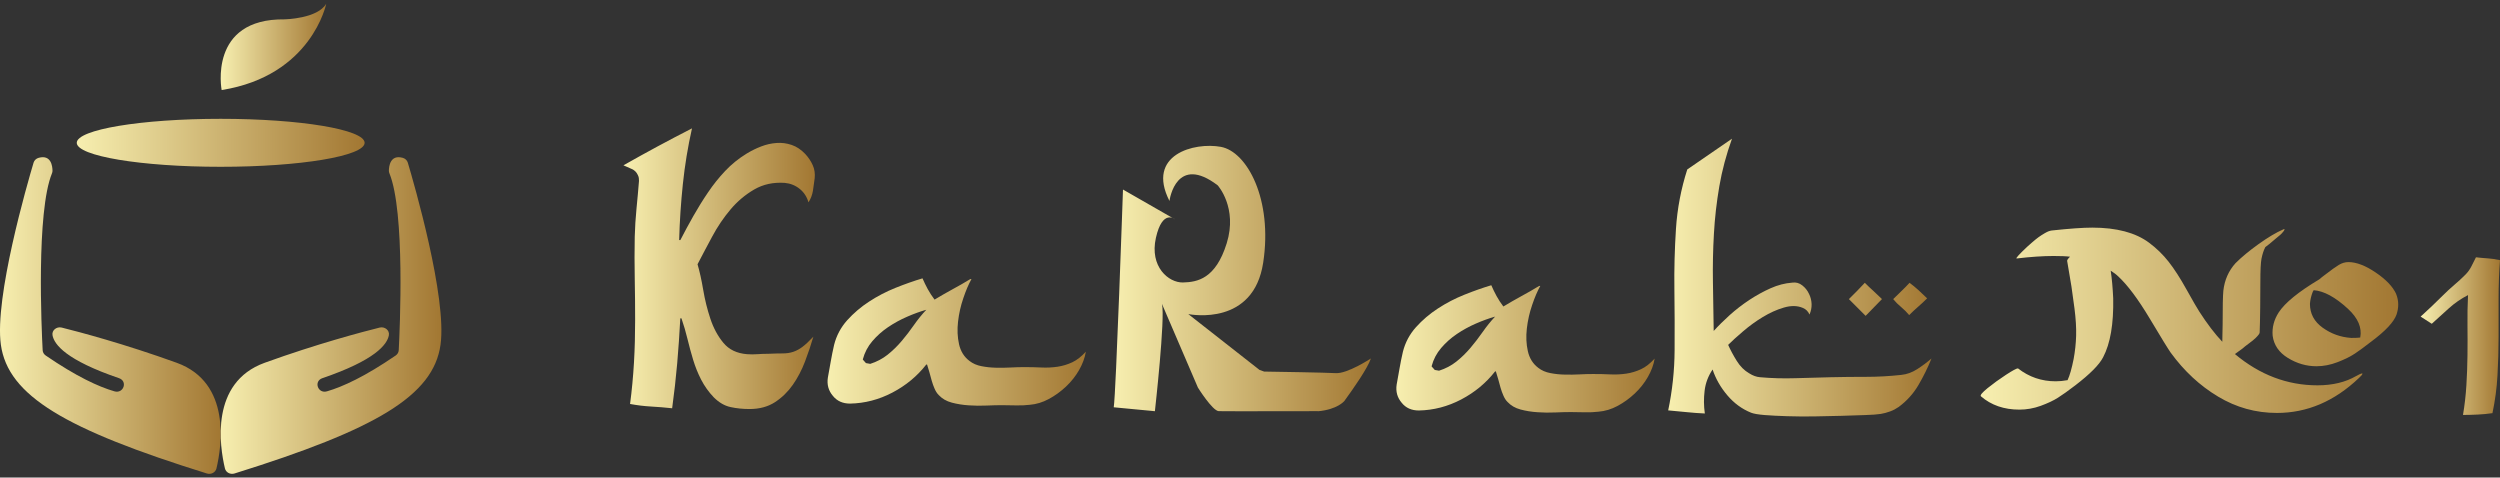 <?xml version="1.0" encoding="UTF-8"?> <svg xmlns="http://www.w3.org/2000/svg" width="267" height="51" viewBox="0 0 267 51" fill="none"><rect x="0" y="0" width="267" height="51" fill="#333333" stroke="none"/><path d="M4.131 16.855C3.868 16.926 3.662 17.122 3.587 17.369C2.924 19.594 -0.611 31.78 0.092 36.814C0.852 42.272 6.991 45.862 22.098 50.569C22.541 50.708 23.017 50.458 23.118 50.028C23.673 47.695 24.743 40.868 18.874 38.745C13.264 36.716 8.4 35.435 6.592 34.985C6.047 34.85 5.518 35.276 5.608 35.797C5.781 36.801 7.085 38.471 12.709 40.388C13.668 40.716 13.196 42.075 12.223 41.795C10.515 41.301 8.141 40.199 4.88 37.967C4.689 37.835 4.567 37.629 4.556 37.406C4.437 35.147 3.861 22.634 5.554 18.502C5.59 18.417 5.608 18.329 5.608 18.238C5.604 17.788 5.478 16.483 4.134 16.855H4.131Z" fill="url(#paint0_linear_458_69)"></path><path d="M43.01 16.855C43.273 16.926 43.478 17.122 43.554 17.369C44.217 19.594 47.751 31.78 47.049 36.814C46.288 42.272 40.149 45.862 25.042 50.569C24.599 50.708 24.123 50.458 24.023 50.028C23.468 47.695 22.398 40.868 28.267 38.745C33.876 36.716 38.74 35.435 40.549 34.985C41.093 34.85 41.623 35.276 41.533 35.797C41.36 36.801 40.055 38.471 34.431 40.388C33.473 40.716 33.945 42.075 34.918 41.795C36.625 41.301 39 40.199 42.26 37.967C42.451 37.835 42.574 37.629 42.585 37.406C42.703 35.147 43.28 22.634 41.587 18.502C41.551 18.417 41.533 18.329 41.533 18.238C41.536 17.788 41.662 16.483 43.006 16.855H43.01Z" fill="url(#paint1_linear_458_69)"></path><path d="M23.57 17.814C32.06 17.814 38.942 16.667 38.942 15.252C38.942 13.837 32.06 12.69 23.57 12.69C15.081 12.69 8.198 13.837 8.198 15.252C8.198 16.667 15.081 17.814 23.57 17.814Z" fill="url(#paint2_linear_458_69)"></path><path d="M23.672 9.616C23.672 9.616 22.206 1.961 30.411 2.067C30.411 2.067 33.926 1.996 34.843 0.393C34.843 0.393 33.305 8.082 23.675 9.616H23.672Z" fill="url(#paint3_linear_458_69)"></path><path d="M86.87 35.951C86.62 36.81 86.324 37.698 85.976 38.61C85.627 39.527 85.192 40.357 84.669 41.106C84.141 41.855 83.508 42.471 82.759 42.958C82.01 43.44 81.11 43.684 80.059 43.684C79.339 43.684 78.66 43.614 78.022 43.475C77.383 43.336 76.791 42.993 76.233 42.436C75.676 41.855 75.229 41.222 74.88 40.543C74.532 39.864 74.248 39.156 74.027 38.424C73.806 37.692 73.603 36.949 73.423 36.2C73.243 35.451 73.028 34.72 72.779 34H72.657C72.576 35.608 72.459 37.211 72.326 38.801C72.186 40.392 72.007 41.995 71.786 43.603C71.037 43.522 70.288 43.458 69.539 43.417C68.79 43.376 68.041 43.283 67.292 43.144C67.484 41.675 67.623 40.195 67.71 38.697C67.797 37.199 67.832 35.701 67.832 34.209C67.832 32.717 67.82 31.224 67.791 29.738C67.762 28.258 67.762 26.766 67.791 25.268C67.82 24.269 67.879 23.282 67.977 22.295C68.076 21.314 68.163 20.321 68.244 19.322C68.244 19.212 68.238 19.108 68.227 19.009C68.209 18.91 68.18 18.806 68.122 18.695C67.983 18.393 67.768 18.173 67.478 18.051C67.188 17.929 66.891 17.795 66.584 17.656C67.803 16.965 69.016 16.292 70.224 15.641C71.432 14.991 72.657 14.347 73.905 13.708C73.464 15.676 73.139 17.656 72.93 19.653C72.721 21.651 72.587 23.642 72.535 25.639H72.663C73.104 24.78 73.568 23.921 74.056 23.061C74.544 22.202 75.06 21.366 75.618 20.547C76.169 19.729 76.779 18.968 77.447 18.26C78.114 17.552 78.875 16.936 79.734 16.408C80.234 16.106 80.75 15.845 81.29 15.641C81.83 15.432 82.376 15.31 82.933 15.27C83.485 15.229 84.025 15.299 84.553 15.479C85.082 15.659 85.563 15.984 86.01 16.454C86.341 16.814 86.609 17.209 86.8 17.639C86.992 18.068 87.061 18.533 87.009 19.032C86.951 19.473 86.893 19.92 86.823 20.362C86.754 20.803 86.597 21.221 86.347 21.61C86.179 21.029 85.871 20.547 85.412 20.176C84.954 19.804 84.42 19.589 83.81 19.531C82.591 19.45 81.505 19.682 80.547 20.24C79.589 20.797 78.747 21.505 78.01 22.382C77.272 23.259 76.622 24.217 76.059 25.273C75.49 26.324 74.973 27.311 74.497 28.223C74.718 28.972 74.921 29.878 75.101 30.946C75.281 32.014 75.537 33.048 75.868 34.04C76.198 35.039 76.663 35.898 77.261 36.618C77.859 37.338 78.695 37.739 79.775 37.826C80.135 37.855 80.512 37.855 80.895 37.826C81.284 37.797 81.673 37.785 82.057 37.785C82.695 37.756 83.206 37.745 83.595 37.745C84.013 37.745 84.385 37.687 84.716 37.576C85.047 37.466 85.372 37.292 85.691 37.054C86.01 36.816 86.405 36.45 86.876 35.951H86.87Z" fill="url(#paint4_linear_458_69)"></path><path d="M115.969 37.565C115.859 38.227 115.615 38.877 115.244 39.528C114.872 40.178 114.408 40.758 113.85 41.287C113.293 41.809 112.689 42.251 112.021 42.611C111.354 42.971 110.674 43.174 109.984 43.232C109.513 43.29 109.02 43.307 108.509 43.296C107.998 43.278 107.504 43.273 107.034 43.273C106.564 43.273 106.006 43.284 105.374 43.313C104.735 43.342 104.096 43.336 103.463 43.29C102.825 43.249 102.221 43.151 101.652 43C101.083 42.849 100.619 42.582 100.259 42.193C100.09 42.03 99.945 41.809 99.823 41.531C99.701 41.258 99.597 40.968 99.51 40.666C99.422 40.364 99.341 40.062 99.26 39.754C99.179 39.452 99.091 39.173 99.01 38.93H98.929C97.959 40.172 96.752 41.171 95.312 41.925C93.872 42.68 92.362 43.075 90.783 43.104C90.005 43.104 89.396 42.831 88.954 42.28C88.484 41.728 88.304 41.084 88.414 40.34C88.525 39.737 88.629 39.15 88.728 38.587C88.827 38.024 88.943 37.438 89.082 36.834C89.332 35.841 89.796 34.97 90.475 34.209C91.155 33.455 91.939 32.781 92.827 32.206C93.715 31.626 94.656 31.138 95.654 30.737C96.653 30.337 97.611 30 98.523 29.727C98.691 30.11 98.877 30.499 99.086 30.883C99.295 31.266 99.539 31.637 99.811 31.997C100.45 31.614 101.083 31.248 101.722 30.9C102.36 30.558 102.993 30.192 103.632 29.803H103.754C103.446 30.354 103.156 31.034 102.883 31.846C102.604 32.659 102.418 33.489 102.32 34.343C102.221 35.196 102.256 36.004 102.424 36.758C102.593 37.513 102.964 38.117 103.545 38.552C103.905 38.831 104.334 39.017 104.834 39.11C105.333 39.208 105.844 39.261 106.372 39.272C106.901 39.284 107.423 39.278 107.951 39.249C108.48 39.22 108.962 39.208 109.409 39.208C110.018 39.208 110.622 39.22 111.214 39.249C111.807 39.278 112.387 39.249 112.939 39.168C113.49 39.086 114.019 38.924 114.518 38.692C115.017 38.459 115.499 38.076 115.975 37.554L115.969 37.565ZM98.923 33.083C98.255 33.275 97.57 33.524 96.868 33.832C96.159 34.14 95.492 34.505 94.853 34.935C94.215 35.365 93.657 35.864 93.169 36.433C92.682 37.002 92.345 37.647 92.153 38.367V38.407L92.484 38.779L92.943 38.86C93.634 38.639 94.255 38.314 94.795 37.885C95.335 37.455 95.834 36.967 96.293 36.427C96.752 35.887 97.187 35.318 97.605 34.72C98.023 34.122 98.465 33.577 98.935 33.077L98.923 33.083Z" fill="url(#paint5_linear_458_69)"></path><path d="M176.717 38.302C176.607 38.964 176.363 39.614 175.991 40.264C175.62 40.914 175.155 41.495 174.598 42.023C174.04 42.546 173.437 42.987 172.769 43.347C172.101 43.707 171.422 43.91 170.731 43.968C170.261 44.026 169.767 44.044 169.256 44.032C168.745 44.015 168.252 44.009 167.782 44.009C167.311 44.009 166.754 44.02 166.121 44.05C165.482 44.078 164.844 44.073 164.211 44.026C163.572 43.986 162.968 43.887 162.399 43.736C161.83 43.585 161.366 43.318 161.006 42.929C160.838 42.766 160.693 42.546 160.571 42.267C160.449 41.994 160.344 41.704 160.257 41.402C160.17 41.1 160.089 40.798 160.007 40.49C159.926 40.188 159.839 39.91 159.758 39.666H159.676C158.707 40.908 157.499 41.907 156.059 42.662C154.619 43.417 153.11 43.811 151.531 43.84C150.753 43.84 150.143 43.568 149.702 43.016C149.232 42.465 149.052 41.82 149.162 41.077C149.272 40.473 149.377 39.887 149.475 39.323C149.574 38.76 149.69 38.174 149.83 37.57C150.079 36.577 150.544 35.706 151.223 34.946C151.902 34.191 152.686 33.517 153.574 32.943C154.463 32.362 155.403 31.874 156.402 31.474C157.401 31.073 158.359 30.736 159.27 30.463C159.438 30.847 159.624 31.236 159.833 31.619C160.042 32.002 160.286 32.374 160.559 32.734C161.198 32.35 161.83 31.985 162.469 31.636C163.108 31.294 163.741 30.928 164.379 30.539H164.501C164.194 31.091 163.903 31.77 163.63 32.583C163.352 33.395 163.166 34.226 163.067 35.079C162.968 35.933 163.003 36.74 163.172 37.495C163.34 38.249 163.712 38.853 164.292 39.289C164.652 39.567 165.082 39.753 165.581 39.846C166.08 39.945 166.591 39.997 167.12 40.008C167.648 40.02 168.171 40.014 168.699 39.985C169.227 39.956 169.709 39.945 170.156 39.945C170.766 39.945 171.37 39.956 171.962 39.985C172.554 40.014 173.135 39.985 173.686 39.904C174.238 39.823 174.766 39.66 175.265 39.428C175.765 39.196 176.247 38.812 176.723 38.29L176.717 38.302ZM159.671 33.814C159.003 34.005 158.318 34.255 157.615 34.562C156.907 34.87 156.239 35.236 155.601 35.666C154.962 36.095 154.405 36.595 153.917 37.164C153.429 37.733 153.093 38.377 152.901 39.097V39.138L153.232 39.509L153.691 39.59C154.381 39.37 155.003 39.045 155.543 38.615C156.083 38.185 156.582 37.698 157.041 37.158C157.499 36.618 157.935 36.049 158.353 35.451C158.771 34.853 159.212 34.307 159.682 33.808L159.671 33.814Z" fill="url(#paint6_linear_458_69)"></path><path d="M206.275 38.308C205.886 39.277 205.422 40.218 204.882 41.135C204.342 42.053 203.64 42.825 202.78 43.463C202.502 43.655 202.2 43.818 201.863 43.94C201.532 44.061 201.195 44.154 200.864 44.207C200.504 44.265 199.947 44.305 199.204 44.328C198.455 44.358 197.607 44.387 196.667 44.41C195.726 44.439 194.745 44.456 193.735 44.474C192.724 44.485 191.766 44.48 190.866 44.45C189.966 44.421 189.165 44.381 188.474 44.328C187.783 44.27 187.296 44.189 187.023 44.079C186.053 43.69 185.206 43.074 184.486 42.227C183.766 41.379 183.237 40.462 182.906 39.463C182.436 40.154 182.152 40.909 182.053 41.727C181.954 42.546 181.96 43.353 182.076 44.16C181.438 44.131 180.787 44.085 180.12 44.015C179.452 43.945 178.802 43.882 178.163 43.829C178.604 41.722 178.836 39.585 178.848 37.408C178.86 35.231 178.854 33.065 178.825 30.899C178.796 28.739 178.854 26.585 178.993 24.437C179.133 22.289 179.533 20.176 180.201 18.097L184.979 14.811C184.37 16.5 183.917 18.19 183.626 19.885C183.336 21.575 183.139 23.276 183.046 24.977C182.947 26.684 182.912 28.391 182.941 30.11C182.97 31.828 182.999 33.576 183.023 35.347C183.522 34.795 184.097 34.226 184.747 33.64C185.397 33.059 186.088 32.525 186.825 32.037C187.557 31.555 188.312 31.137 189.09 30.789C189.868 30.441 190.64 30.243 191.418 30.185C191.807 30.127 192.161 30.226 192.48 30.476C192.8 30.725 193.044 31.033 193.206 31.393C193.375 31.724 193.462 32.084 193.479 32.473C193.491 32.862 193.415 33.233 193.253 33.593C193.113 33.262 192.881 33.024 192.544 32.885C191.964 32.635 191.29 32.624 190.53 32.844C189.769 33.065 189.014 33.407 188.265 33.86C187.516 34.313 186.808 34.83 186.146 35.399C185.478 35.968 184.956 36.444 184.567 36.833C184.817 37.39 185.119 37.954 185.484 38.54C185.844 39.121 186.286 39.568 186.814 39.87C187.203 40.119 187.592 40.258 187.975 40.288C189.223 40.398 190.483 40.433 191.761 40.392C193.032 40.351 194.298 40.317 195.546 40.288C196.794 40.258 198.043 40.247 199.285 40.247C200.528 40.247 201.822 40.177 203.065 40.038C203.645 39.98 204.214 39.777 204.772 39.417C205.329 39.057 205.823 38.685 206.27 38.296L206.275 38.308ZM200.992 31.944C200.684 32.252 200.394 32.548 200.121 32.839C199.842 33.129 199.552 33.425 199.25 33.733L197.462 31.944C197.77 31.642 198.06 31.346 198.333 31.073C198.612 30.795 198.884 30.505 199.163 30.203C199.471 30.51 199.773 30.801 200.08 31.073C200.388 31.352 200.69 31.642 200.998 31.944H200.992ZM205.817 31.863C205.509 32.171 205.196 32.467 204.859 32.757C204.522 33.047 204.209 33.344 203.901 33.651C203.651 33.349 203.367 33.065 203.047 32.798C202.728 32.537 202.444 32.252 202.194 31.944C202.496 31.642 202.798 31.346 203.088 31.073C203.378 30.795 203.663 30.505 203.941 30.203C204.272 30.452 204.592 30.713 204.899 30.992C205.201 31.271 205.509 31.561 205.817 31.863Z" fill="url(#paint7_linear_458_69)"></path><path d="M251.655 40.154C252.113 39.899 252.334 39.823 252.305 39.922C252.305 39.997 252.177 40.154 251.922 40.381C249.315 42.86 246.4 44.102 243.178 44.102C240.925 44.102 238.829 43.522 236.89 42.355C234.945 41.193 233.261 39.626 231.827 37.658C231.572 37.298 230.823 36.084 229.586 34.011C228.344 31.939 227.229 30.447 226.23 29.523C226.027 29.32 225.754 29.117 225.423 28.908C225.551 29.75 225.638 30.737 225.69 31.863C225.743 34.598 225.383 36.694 224.616 38.151C224.21 38.947 223.223 39.939 221.661 41.141C220.895 41.728 220.267 42.175 219.78 42.482C219.292 42.79 218.682 43.075 217.939 43.347C217.196 43.614 216.441 43.748 215.675 43.748C214.038 43.748 212.667 43.278 211.57 42.331C211.442 42.227 211.68 41.937 212.278 41.449C212.882 40.961 213.533 40.491 214.235 40.032C214.938 39.574 215.367 39.341 215.518 39.341C216.697 40.264 218.038 40.723 219.548 40.723C219.954 40.723 220.366 40.682 220.773 40.607H220.813C221.046 40.119 221.26 39.365 221.464 38.343C221.614 37.524 221.707 36.694 221.731 35.852C221.754 35.01 221.696 34.041 221.556 32.955C221.417 31.869 221.307 31.079 221.231 30.598C221.156 30.11 220.999 29.204 220.773 27.875C220.749 27.799 220.848 27.642 221.08 27.416C220.697 27.364 220.111 27.34 219.315 27.34C218.189 27.34 216.871 27.427 215.367 27.608C215.263 27.584 215.646 27.16 216.517 26.342C216.569 26.29 216.732 26.144 217.016 25.901C217.295 25.657 217.533 25.465 217.724 25.326C217.916 25.186 218.148 25.041 218.415 24.884C218.682 24.728 218.921 24.641 219.124 24.617C221.016 24.414 222.462 24.31 223.455 24.31C226.062 24.31 228.082 24.85 229.516 25.918C230.306 26.504 231.003 27.184 231.607 27.95C232.21 28.716 232.849 29.709 233.523 30.923C234.202 32.136 234.655 32.926 234.887 33.28C235.729 34.586 236.547 35.66 237.343 36.502C237.343 36.27 237.343 35.951 237.36 35.544C237.372 35.138 237.378 34.83 237.378 34.621C237.378 32.781 237.401 31.59 237.453 31.056C237.581 29.907 238.016 28.92 238.759 28.101C239.398 27.462 240.217 26.783 241.215 26.069C242.214 25.355 243.097 24.826 243.863 24.495C243.967 24.443 244.002 24.455 243.979 24.536C243.956 24.617 243.904 24.687 243.828 24.768C243.753 24.873 243.648 24.977 243.52 25.093C243.393 25.21 243.248 25.331 243.079 25.459C242.911 25.587 242.789 25.692 242.713 25.767C242.661 25.819 242.545 25.912 242.371 26.057C242.191 26.197 242.051 26.307 241.947 26.382C241.924 26.406 241.906 26.435 241.906 26.458C241.755 26.742 241.628 27.137 241.523 27.648C241.448 28.055 241.407 28.873 241.407 30.104C241.407 30.69 241.401 31.596 241.39 32.81C241.378 34.023 241.355 34.923 241.332 35.515C241.332 35.62 241.192 35.811 240.908 36.09C240.757 36.241 240.513 36.444 240.182 36.682C239.851 36.926 239.63 37.1 239.532 37.199C239.172 37.454 238.893 37.658 238.69 37.814C241.349 40.038 244.293 41.153 247.509 41.153C249.117 41.153 250.499 40.822 251.649 40.154H251.655ZM255.91 31.405C256.189 32.096 256.206 32.821 255.951 33.593C255.672 34.383 254.772 35.347 253.269 36.467C252.578 37.007 251.997 37.431 251.521 37.751C251.045 38.07 250.429 38.377 249.663 38.674C248.897 38.97 248.142 39.115 247.399 39.115C246.325 39.115 245.309 38.819 244.351 38.232C243.393 37.646 242.847 36.851 242.719 35.852C242.644 34.981 242.859 34.151 243.369 33.361C244.037 32.339 245.477 31.161 247.706 29.831C247.91 29.651 248.101 29.5 248.281 29.372C248.972 28.838 249.472 28.478 249.779 28.298C250.11 28.095 250.459 27.991 250.813 27.991C251.655 27.991 252.63 28.362 253.727 29.105C254.825 29.849 255.556 30.615 255.916 31.405H255.91ZM252.073 36.049C252.276 35.004 251.84 33.977 250.766 32.984C249.408 31.73 248.183 31.068 247.085 30.992C247.085 31.045 247.062 31.097 247.01 31.143C246.83 31.602 246.731 32.037 246.702 32.45C246.702 33.501 247.155 34.348 248.061 34.998C248.966 35.649 249.982 36.014 251.109 36.09C251.544 36.09 251.864 36.078 252.067 36.049H252.073Z" fill="url(#paint8_linear_458_69)"></path><path d="M263.046 44.334C263.226 43.26 263.348 42.191 263.412 41.129C263.476 40.066 263.516 38.998 263.528 37.924C263.54 36.85 263.54 35.782 263.528 34.719C263.516 33.657 263.534 32.588 263.586 31.514C262.843 31.898 262.169 32.362 261.554 32.913C260.939 33.465 260.329 34.022 259.714 34.58L258.523 33.813C259.313 33.099 260.108 32.344 260.904 31.549C261.287 31.166 261.688 30.794 262.111 30.434C262.535 30.074 262.936 29.709 263.319 29.32C263.575 29.064 263.784 28.768 263.952 28.437C264.12 28.106 264.277 27.787 264.434 27.479C264.869 27.531 265.299 27.566 265.717 27.595C266.135 27.624 266.565 27.682 267 27.787C266.896 29.145 266.849 30.51 266.849 31.892V35.996C266.849 37.349 266.808 38.714 266.733 40.078C266.657 41.448 266.477 42.795 266.193 44.125C265.682 44.2 265.16 44.253 264.62 44.276C264.08 44.299 263.557 44.316 263.046 44.316V44.334Z" fill="url(#paint9_linear_458_69)"></path><path d="M140.749 43.911C140.749 43.911 130.653 43.934 130.159 43.911C129.492 43.876 127.936 41.397 127.936 41.391L124.104 32.473C124.104 32.473 124.092 32.467 124.098 32.473C124.464 33.942 123.355 43.795 123.343 43.916C123.273 43.911 119.023 43.504 118.948 43.498C119.192 41.943 119.923 20.524 119.935 20.246C119.935 20.246 119.935 20.246 119.941 20.246L125.491 23.427C125.491 23.427 124.156 22.278 123.453 25.39C122.751 28.502 124.824 30.209 126.345 30.168C127.866 30.127 129.828 29.796 131.013 25.982C132.197 22.167 130.055 19.799 130.049 19.793C125.665 16.46 124.928 21.233 124.899 21.453C124.899 21.453 124.899 21.453 124.893 21.453C122.385 16.495 127.57 15.165 130.386 15.682C133.202 16.199 135.942 21.314 134.908 28.06C133.875 34.807 127.285 33.611 126.919 33.547C126.919 33.547 126.919 33.547 126.919 33.553L134.519 39.51L135.013 39.684C136.284 39.701 141.562 39.788 142.665 39.852C143.896 39.922 146.311 38.349 146.41 38.285C146.41 38.285 146.41 38.285 146.41 38.291C146.056 39.336 144.541 41.507 143.577 42.825C143.577 42.825 142.845 43.742 140.755 43.922L140.749 43.911Z" fill="url(#paint10_linear_458_69)"></path><defs><linearGradient id="paint0_linear_458_69" x1="-0.002" y1="33.7" x2="23.568" y2="33.7" gradientUnits="userSpaceOnUse"><stop stop-color="#F7EFB0"></stop><stop offset="1" stop-color="#A27732"></stop></linearGradient><linearGradient id="paint1_linear_458_69" x1="23.569" y1="33.7" x2="47.139" y2="33.7" gradientUnits="userSpaceOnUse"><stop stop-color="#F7EFB0"></stop><stop offset="1" stop-color="#A27732"></stop></linearGradient><linearGradient id="paint2_linear_458_69" x1="8.198" y1="15.252" x2="38.942" y2="15.252" gradientUnits="userSpaceOnUse"><stop stop-color="#F7EFB0"></stop><stop offset="1" stop-color="#A27732"></stop></linearGradient><linearGradient id="paint3_linear_458_69" x1="23.571" y1="5.004" x2="34.839" y2="5.004" gradientUnits="userSpaceOnUse"><stop stop-color="#F7EFB0"></stop><stop offset="1" stop-color="#A27732"></stop></linearGradient><linearGradient id="paint4_linear_458_69" x1="66.584" y1="28.699" x2="87.015" y2="28.699" gradientUnits="userSpaceOnUse"><stop stop-color="#F7EFB0"></stop><stop offset="1" stop-color="#A27732"></stop></linearGradient><linearGradient id="paint5_linear_458_69" x1="88.379" y1="36.52" x2="115.969" y2="36.52" gradientUnits="userSpaceOnUse"><stop stop-color="#F7EFB0"></stop><stop offset="1" stop-color="#A27732"></stop></linearGradient><linearGradient id="paint6_linear_458_69" x1="149.121" y1="37.251" x2="176.717" y2="37.251" gradientUnits="userSpaceOnUse"><stop stop-color="#F7EFB0"></stop><stop offset="1" stop-color="#A27732"></stop></linearGradient><linearGradient id="paint7_linear_458_69" x1="178.169" y1="29.651" x2="206.275" y2="29.651" gradientUnits="userSpaceOnUse"><stop stop-color="#F7EFB0"></stop><stop offset="1" stop-color="#A27732"></stop></linearGradient><linearGradient id="paint8_linear_458_69" x1="211.541" y1="34.209" x2="256.131" y2="34.209" gradientUnits="userSpaceOnUse"><stop stop-color="#F7EFB0"></stop><stop offset="1" stop-color="#A27732"></stop></linearGradient><linearGradient id="paint9_linear_458_69" x1="258.518" y1="35.915" x2="266.994" y2="35.915" gradientUnits="userSpaceOnUse"><stop stop-color="#F7EFB0"></stop><stop offset="1" stop-color="#A27732"></stop></linearGradient><linearGradient id="paint10_linear_458_69" x1="118.942" y1="29.738" x2="146.41" y2="29.738" gradientUnits="userSpaceOnUse"><stop stop-color="#F7EFB0"></stop><stop offset="1" stop-color="#A27732"></stop></linearGradient></defs></svg> 